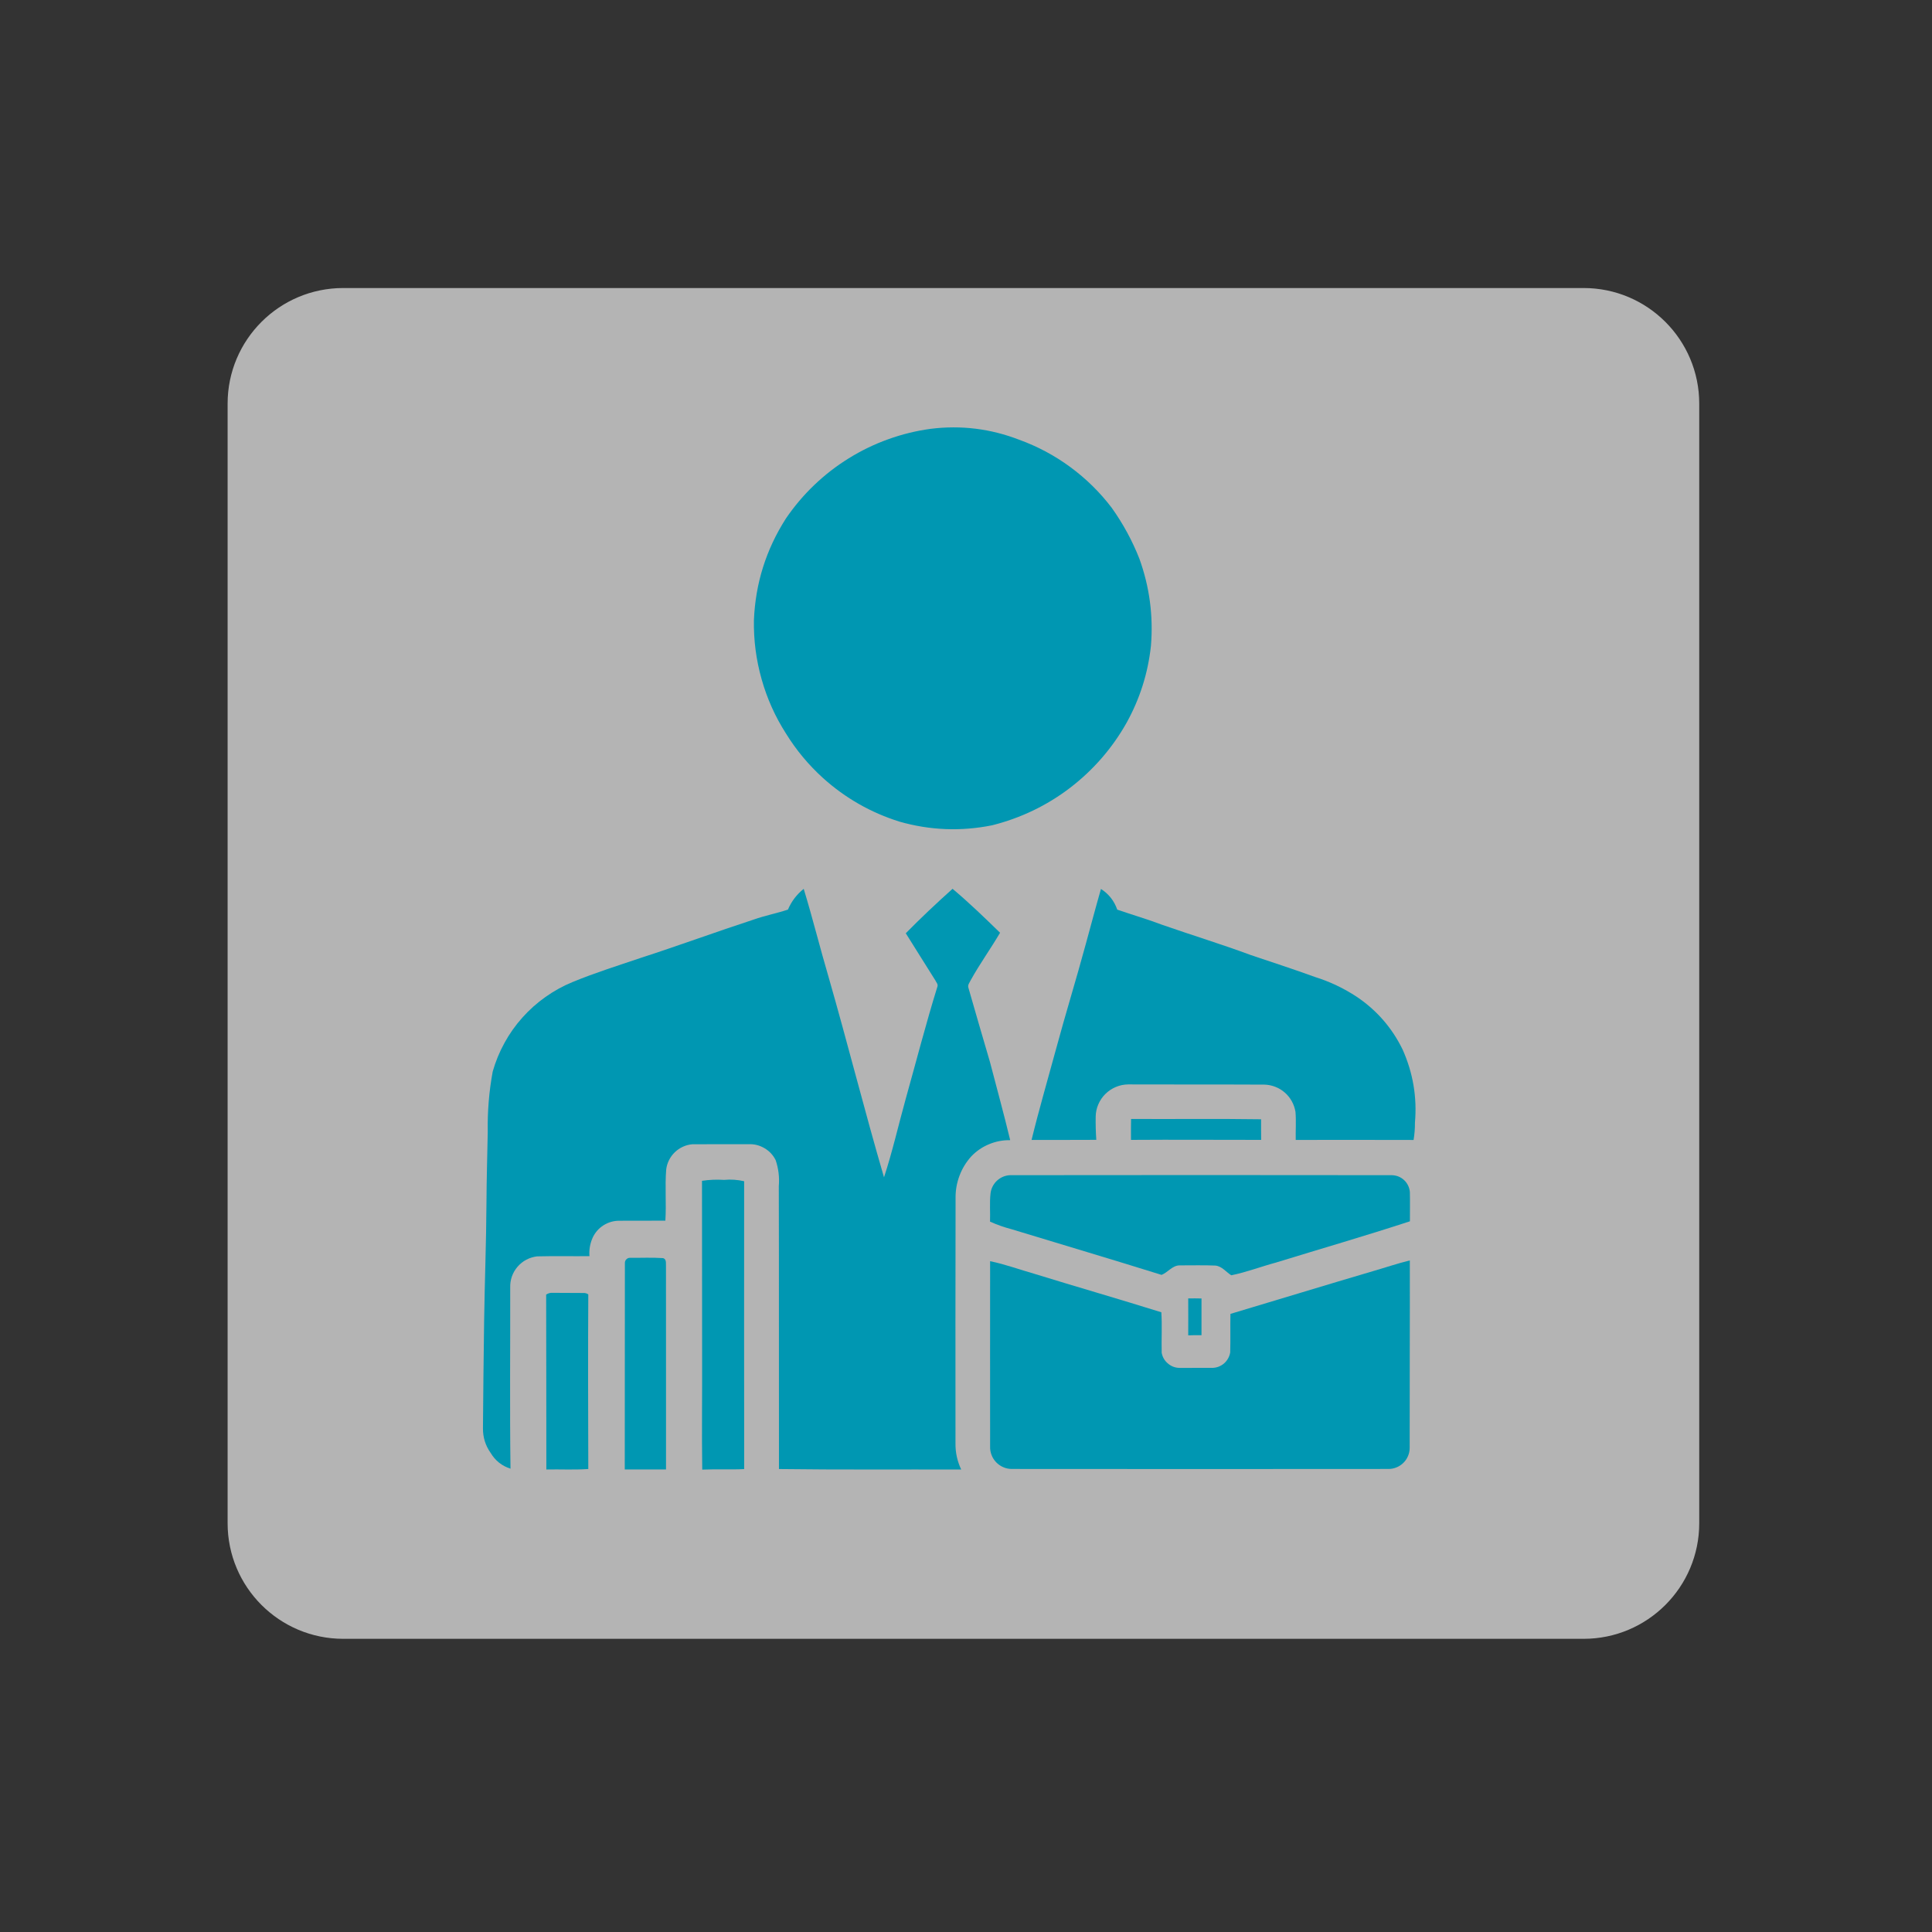 <svg xmlns="http://www.w3.org/2000/svg" xmlns:xlink="http://www.w3.org/1999/xlink" width="250" zoomAndPan="magnify" viewBox="0 0 187.5 187.5" height="250" preserveAspectRatio="xMidYMid meet" version="1.0"><rect x="0" y="0" width="187.5" height="187.5" fill="#333333" stroke="none"/><defs><filter x="0%" y="0%" width="100%" height="100%" id="35dc2a5b86"><feColorMatrix values="0 0 0 0 1 0 0 0 0 1 0 0 0 0 1 0 0 0 1 0" color-interpolation-filters="sRGB"/></filter><mask id="0b6b4d1c9f"><g filter="url(#35dc2a5b86)"><rect x="-18.75" width="225" fill="#000000" y="-18.75" height="225" fill-opacity="0.63"/></g></mask><clipPath id="5b6f85859d"><path d="M 0.09 0.953 L 142.965 0.953 L 142.965 132.047 L 0.09 132.047 Z M 0.09 0.953 " clip-rule="nonzero"/></clipPath><clipPath id="b37998fb42"><path d="M 11.312 0.953 L 131.691 0.953 C 137.887 0.953 142.91 5.977 142.91 12.172 L 142.91 120.828 C 142.91 127.023 137.887 132.047 131.691 132.047 L 11.312 132.047 C 5.113 132.047 0.09 127.023 0.09 120.828 L 0.09 12.172 C 0.09 5.977 5.113 0.953 11.312 0.953 Z M 11.312 0.953 " clip-rule="nonzero"/></clipPath><clipPath id="43edde9be2"><rect x="0" width="144" y="0" height="133"/></clipPath><clipPath id="17f1b65944"><path d="M 73 41.336 L 112 41.336 L 112 81 L 73 81 Z M 73 41.336 " clip-rule="nonzero"/></clipPath><clipPath id="2811c94dc2"><path d="M 46.488 86 L 99 86 L 99 143 L 46.488 143 Z M 46.488 86 " clip-rule="nonzero"/></clipPath><clipPath id="921e16b71d"><path d="M 100 86 L 137.746 86 L 137.746 111 L 100 111 Z M 100 86 " clip-rule="nonzero"/></clipPath></defs><g mask="url(#0b6b4d1c9f)"><g transform="matrix(1, 0, 0, 1, 22, 27)"><g clip-path="url(#43edde9be2)"><g clip-path="url(#5b6f85859d)"><g clip-path="url(#b37998fb42)"><path fill="#ffffff" d="M 0.09 0.953 L 142.965 0.953 L 142.965 132.047 L 0.09 132.047 Z M 0.09 0.953 " fill-opacity="1" fill-rule="nonzero"/></g></g></g></g></g><g clip-path="url(#17f1b65944)"><path fill="#0097b2" d="M 79.883 75.516 C 82.047 77.461 84.516 78.867 87.289 79.738 C 90.258 80.586 93.258 80.703 96.285 80.094 C 97.652 79.75 98.973 79.277 100.246 78.668 C 101.52 78.055 102.715 77.324 103.836 76.469 C 104.957 75.613 105.98 74.652 106.906 73.59 C 107.832 72.523 108.641 71.379 109.332 70.148 C 110.625 67.816 111.414 65.324 111.699 62.672 C 111.938 59.77 111.562 56.949 110.574 54.215 C 109.883 52.461 108.988 50.82 107.895 49.285 C 106.746 47.773 105.406 46.457 103.879 45.332 C 102.352 44.207 100.695 43.324 98.91 42.676 C 96.137 41.605 93.277 41.25 90.324 41.617 C 88.914 41.809 87.539 42.145 86.199 42.629 C 84.859 43.109 83.586 43.727 82.375 44.477 C 81.164 45.227 80.043 46.094 79.016 47.078 C 77.988 48.062 77.074 49.145 76.273 50.32 C 74.348 53.328 73.316 56.613 73.168 60.176 C 73.133 62.125 73.383 64.039 73.914 65.914 C 74.441 67.789 75.23 69.551 76.281 71.191 C 77.277 72.805 78.48 74.246 79.883 75.516 Z M 79.883 75.516 " fill-opacity="1" fill-rule="nonzero"/></g><g clip-path="url(#2811c94dc2)"><path fill="#0097b2" d="M 94.258 112.23 C 94.75 111.715 95.324 111.32 95.984 111.047 C 96.641 110.773 97.328 110.641 98.039 110.652 C 97.43 108.109 96.73 105.59 96.074 103.059 C 95.371 100.656 94.664 98.254 93.98 95.848 C 93.895 95.574 94.113 95.344 94.215 95.113 C 95.086 93.539 96.145 92.078 97.055 90.523 C 95.555 89.062 94.051 87.605 92.445 86.258 C 90.891 87.652 89.367 89.086 87.906 90.574 C 88.855 92.105 89.828 93.625 90.781 95.156 C 90.859 95.336 91.047 95.508 90.984 95.723 C 89.852 99.363 88.906 103.062 87.875 106.734 C 87.18 109.242 86.605 111.785 85.793 114.258 C 83.91 107.816 82.277 101.305 80.422 94.852 C 79.582 91.996 78.867 89.109 78 86.262 C 77.32 86.805 76.809 87.477 76.469 88.277 C 75.387 88.637 74.242 88.855 73.16 89.238 C 69.469 90.445 65.816 91.789 62.121 92.984 C 59.93 93.727 57.723 94.418 55.582 95.301 C 54.648 95.684 53.77 96.164 52.945 96.75 C 52.121 97.332 51.371 98 50.699 98.754 C 50.027 99.504 49.445 100.324 48.961 101.211 C 48.473 102.094 48.094 103.023 47.816 103.996 C 47.461 105.926 47.301 107.871 47.336 109.832 C 47.293 112.133 47.223 114.434 47.211 116.734 C 47.191 120.562 47.039 124.387 46.984 128.211 C 46.941 131.688 46.891 135.16 46.871 138.633 C 46.867 139.504 47.113 140.293 47.617 141.004 C 48.066 141.758 48.707 142.266 49.543 142.535 C 49.465 136.676 49.527 130.816 49.516 124.957 C 49.504 124.586 49.559 124.227 49.68 123.879 C 49.805 123.527 49.988 123.215 50.23 122.934 C 50.473 122.652 50.754 122.426 51.082 122.254 C 51.41 122.082 51.758 121.973 52.125 121.93 C 53.816 121.887 55.512 121.926 57.207 121.91 C 57.16 121.289 57.262 120.695 57.512 120.129 C 57.746 119.621 58.098 119.215 58.57 118.914 C 59.043 118.617 59.559 118.469 60.117 118.473 C 61.602 118.465 63.09 118.461 64.574 118.465 C 64.68 116.809 64.52 115.141 64.656 113.488 C 64.695 113.172 64.789 112.871 64.93 112.586 C 65.074 112.301 65.262 112.047 65.492 111.824 C 65.719 111.605 65.98 111.426 66.27 111.293 C 66.559 111.16 66.863 111.078 67.184 111.051 C 68.992 111.035 70.805 111.051 72.617 111.047 C 73.172 111.016 73.695 111.141 74.176 111.422 C 74.66 111.699 75.027 112.09 75.277 112.59 C 75.555 113.41 75.656 114.254 75.582 115.117 C 75.609 124.27 75.582 133.418 75.598 142.57 C 81.492 142.648 87.391 142.598 93.285 142.617 C 92.906 141.816 92.719 140.973 92.73 140.09 C 92.723 132.156 92.723 124.223 92.738 116.289 C 92.727 115.539 92.852 114.816 93.113 114.117 C 93.375 113.414 93.758 112.789 94.258 112.23 Z M 94.258 112.23 " fill-opacity="1" fill-rule="nonzero"/></g><g clip-path="url(#921e16b71d)"><path fill="#0097b2" d="M 136.121 101.852 C 135.098 99.754 133.617 98.051 131.684 96.746 C 130.418 95.91 129.059 95.266 127.609 94.812 C 125.551 94.062 123.465 93.391 121.391 92.688 C 118.559 91.637 115.668 90.758 112.82 89.762 C 111.375 89.215 109.883 88.781 108.43 88.281 C 108.133 87.43 107.605 86.758 106.848 86.273 C 106.336 88.051 105.867 89.836 105.375 91.621 C 104.445 95.059 103.391 98.457 102.465 101.895 C 101.676 104.805 100.828 107.699 100.113 110.629 C 102.207 110.625 104.301 110.637 106.395 110.621 C 106.344 109.871 106.324 109.113 106.336 108.359 C 106.344 107.945 106.43 107.551 106.594 107.172 C 106.758 106.789 106.988 106.453 107.281 106.164 C 107.578 105.875 107.914 105.648 108.297 105.488 C 108.68 105.328 109.078 105.246 109.492 105.242 C 113.895 105.262 118.301 105.238 122.707 105.262 C 123.074 105.27 123.43 105.344 123.77 105.477 C 124.113 105.609 124.422 105.797 124.695 106.039 C 124.973 106.281 125.199 106.566 125.375 106.887 C 125.551 107.207 125.668 107.551 125.727 107.914 C 125.801 108.816 125.73 109.723 125.75 110.629 C 129.562 110.617 133.375 110.629 137.188 110.633 C 137.281 110.078 137.324 109.516 137.32 108.953 C 137.535 106.484 137.133 104.117 136.121 101.852 Z M 136.121 101.852 " fill-opacity="1" fill-rule="nonzero"/></g><path fill="#0097b2" d="M 109.77 108.594 C 109.754 109.27 109.762 109.949 109.762 110.625 C 113.973 110.594 118.184 110.629 122.395 110.625 C 122.383 109.957 122.391 109.289 122.387 108.625 C 118.184 108.562 113.973 108.617 109.77 108.594 Z M 109.77 108.594 " fill-opacity="1" fill-rule="nonzero"/><path fill="#0097b2" d="M 135.062 114.051 C 122.719 114.035 110.375 114.035 98.035 114.051 C 97.793 114.059 97.562 114.113 97.344 114.203 C 97.121 114.297 96.926 114.426 96.75 114.59 C 96.574 114.754 96.434 114.945 96.328 115.156 C 96.219 115.371 96.156 115.598 96.129 115.836 C 96.031 116.738 96.113 117.652 96.082 118.559 C 96.754 118.863 97.449 119.105 98.164 119.293 C 103.02 120.773 107.887 122.215 112.73 123.727 C 113.328 123.496 113.773 122.809 114.477 122.805 C 115.641 122.809 116.805 122.773 117.969 122.824 C 118.605 122.898 119 123.461 119.496 123.766 C 120.965 123.469 122.383 122.922 123.832 122.531 C 128.168 121.195 132.523 119.938 136.832 118.527 C 136.828 117.582 136.852 116.637 136.828 115.695 C 136.809 115.473 136.754 115.258 136.656 115.059 C 136.559 114.855 136.43 114.68 136.266 114.527 C 136.102 114.375 135.918 114.258 135.711 114.176 C 135.5 114.094 135.285 114.055 135.062 114.051 Z M 135.062 114.051 " fill-opacity="1" fill-rule="nonzero"/><path fill="#0097b2" d="M 72.219 114.637 C 71.574 114.492 70.926 114.445 70.27 114.508 C 69.551 114.461 68.84 114.492 68.129 114.598 C 68.133 120.305 68.137 126.012 68.141 131.719 C 68.156 135.355 68.098 138.992 68.152 142.625 C 69.508 142.566 70.863 142.641 72.223 142.574 C 72.215 133.262 72.211 123.949 72.219 114.637 Z M 72.219 114.637 " fill-opacity="1" fill-rule="nonzero"/><path fill="#0097b2" d="M 64.633 122.902 C 64.613 122.617 64.707 122.172 64.328 122.098 C 63.277 122.027 62.219 122.082 61.164 122.07 C 61.016 122.062 60.891 122.113 60.785 122.219 C 60.684 122.324 60.637 122.453 60.645 122.602 C 60.637 129.27 60.633 135.938 60.633 142.609 C 61.969 142.617 63.301 142.609 64.637 142.609 C 64.629 136.039 64.645 129.469 64.633 122.902 Z M 64.633 122.902 " fill-opacity="1" fill-rule="nonzero"/><path fill="#0097b2" d="M 133.289 123.352 C 128.656 124.715 124.039 126.133 119.414 127.512 C 119.387 128.758 119.426 130.004 119.391 131.25 C 119.355 131.465 119.285 131.664 119.176 131.852 C 119.07 132.039 118.93 132.203 118.766 132.344 C 118.598 132.48 118.41 132.586 118.207 132.656 C 118 132.727 117.789 132.758 117.57 132.75 C 116.543 132.754 115.512 132.758 114.484 132.754 C 114.055 132.75 113.676 132.609 113.352 132.332 C 113.023 132.059 112.82 131.711 112.742 131.289 C 112.707 129.977 112.793 128.664 112.707 127.355 C 108.609 126.074 104.48 124.887 100.379 123.621 C 98.949 123.215 97.547 122.695 96.09 122.398 C 96.094 128.395 96.078 134.391 96.09 140.391 C 96.082 140.672 96.129 140.945 96.23 141.207 C 96.332 141.473 96.48 141.707 96.676 141.91 C 96.871 142.113 97.098 142.273 97.359 142.387 C 97.617 142.5 97.891 142.559 98.172 142.562 C 110.367 142.574 122.566 142.574 134.762 142.562 C 135.031 142.562 135.289 142.508 135.539 142.406 C 135.785 142.305 136.008 142.156 136.199 141.969 C 136.391 141.777 136.539 141.562 136.645 141.312 C 136.75 141.066 136.805 140.809 136.809 140.539 C 136.801 134.469 136.836 128.395 136.824 122.324 C 135.633 122.613 134.469 123.012 133.289 123.352 Z M 133.289 123.352 " fill-opacity="1" fill-rule="nonzero"/><path fill="#0097b2" d="M 56.609 125.484 C 55.629 125.473 54.648 125.477 53.664 125.469 C 53.426 125.449 53.207 125.504 53.004 125.641 C 53.02 131.297 53.016 136.957 53.023 142.613 C 54.379 142.582 55.738 142.664 57.094 142.566 C 57.078 136.918 57.059 131.27 57.094 125.621 C 56.949 125.52 56.789 125.473 56.609 125.484 Z M 56.609 125.484 " fill-opacity="1" fill-rule="nonzero"/><path fill="#0097b2" d="M 116.605 129.582 C 116.605 128.395 116.605 127.203 116.605 126.016 C 116.176 126.004 115.746 126.004 115.316 126.012 C 115.324 127.203 115.32 128.398 115.316 129.594 C 115.746 129.578 116.176 129.574 116.605 129.582 Z M 116.605 129.582 " fill-opacity="1" fill-rule="nonzero"/></svg>